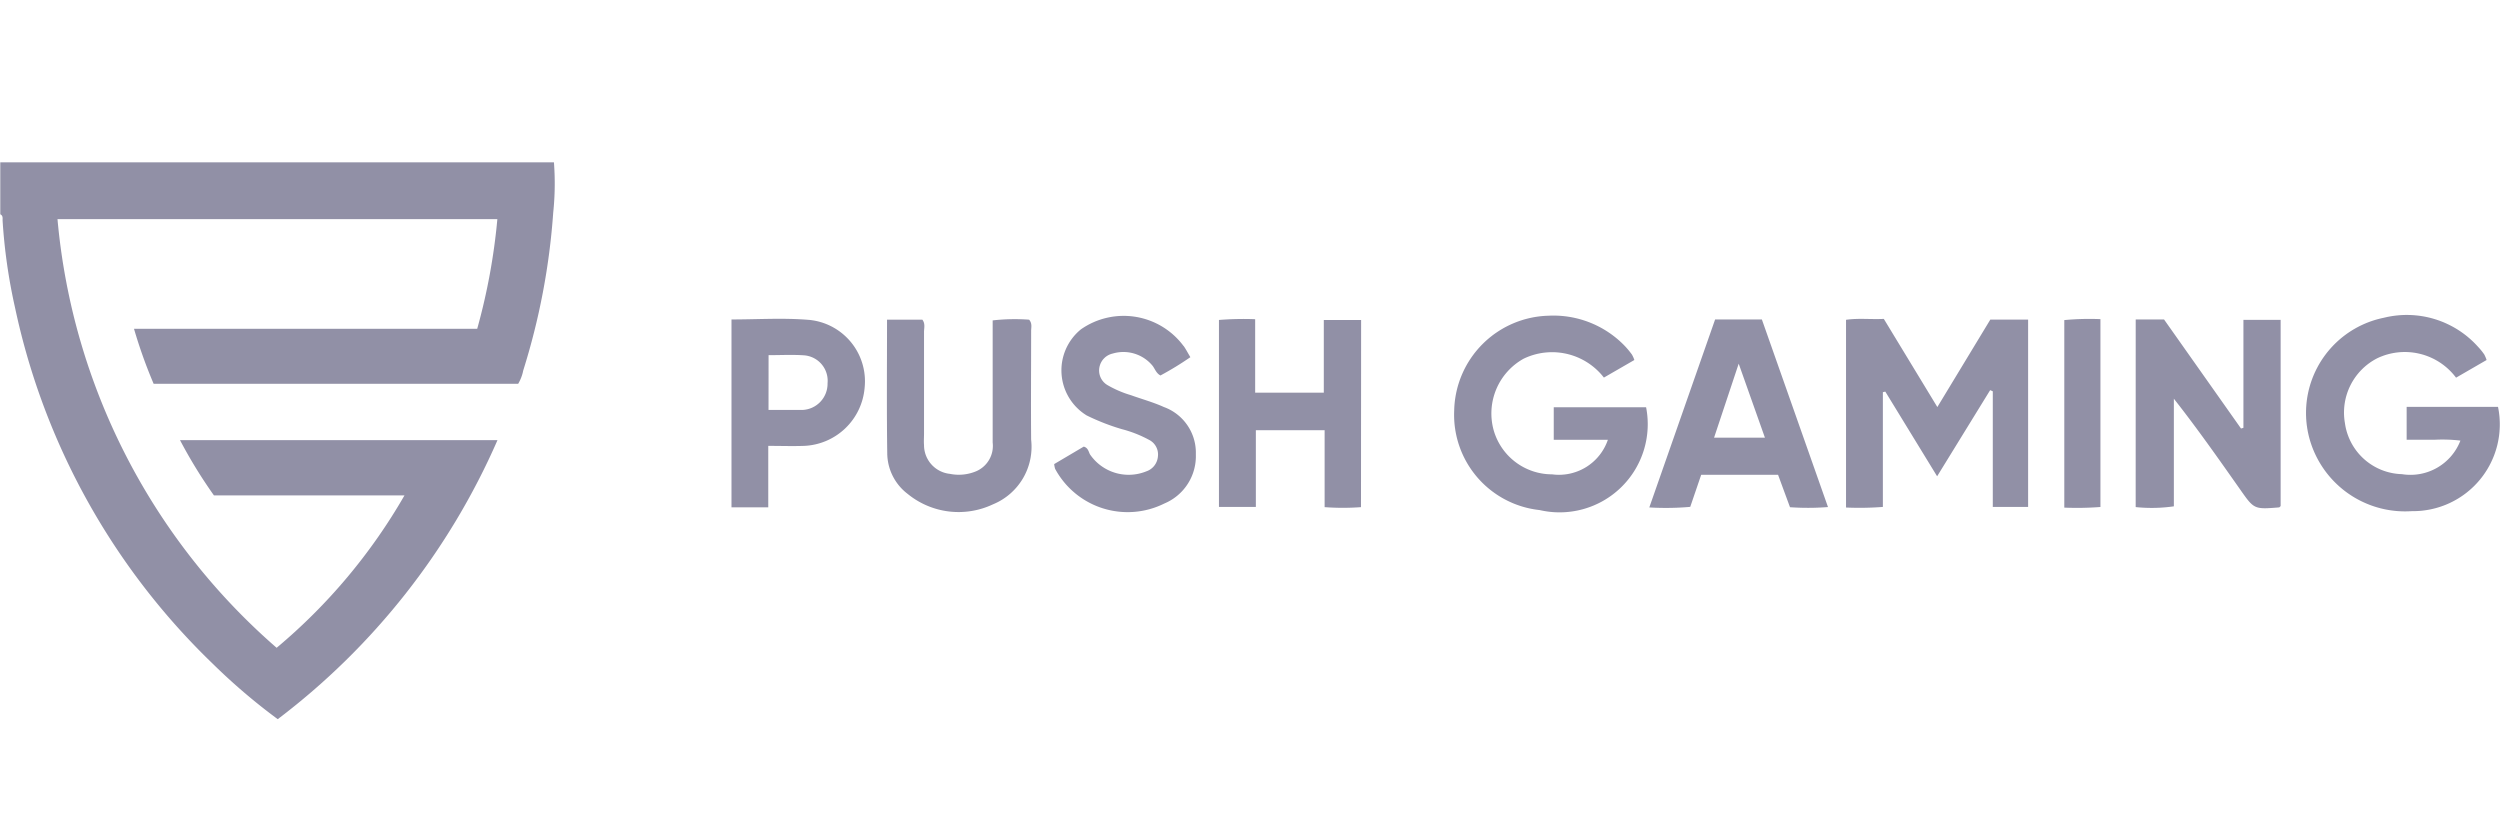 <svg xmlns="http://www.w3.org/2000/svg" viewBox="0 0 79.4 26"><defs><style>.cls-1{opacity:0.93;}.cls-2{fill:none;}.cls-3{fill:#8988a0;}</style></defs><title>Push Gaming</title><g id="Layer_2" data-name="Layer 2"><g id="Layer_1-2" data-name="Layer 1"><g class="cls-1"><rect class="cls-2" width="79.4" height="26"/><path class="cls-3" d="M17.593,5.155a8.857,8.857,0,0,1-.023,1.6,21.771,21.771,0,0,1-.952,5.011,1.342,1.342,0,0,1-.161.424H4.88a15.583,15.583,0,0,1-.624-1.747h10.9a19.579,19.579,0,0,0,.64-3.483H1.826a20.45,20.45,0,0,0,6.96,13.614,18.016,18.016,0,0,0,4.061-4.841H6.794a15.561,15.561,0,0,1-1.077-1.754H15.8a22.321,22.321,0,0,1-6.979,8.862,19.216,19.216,0,0,1-2.08-1.776A22.064,22.064,0,0,1,.477,9.768,17.581,17.581,0,0,1,.082,7c0-.07.016-.153-.073-.194V5.155ZM64.413,16.1v-5.95h-1.2L61.53,12.928l-1.7-2.8c-.409.021-.809-.029-1.2.029v5.962A9.7,9.7,0,0,0,59.8,16.1V12.456l.077-.019,1.646,2.69,1.684-2.736.084.037V16.1ZM78.9,11.258a2.006,2.006,0,0,0-.2-.246,3.034,3.034,0,0,0-2.989-.92,3.084,3.084,0,0,0-2.259,4.148,3.15,3.15,0,0,0,3.152,1.994,2.755,2.755,0,0,0,2.733-3.311H76.435v1.044c.315,0,.6,0,.88,0a5,5,0,0,1,.828.026,1.7,1.7,0,0,1-1.859,1.066,1.879,1.879,0,0,1-1.81-1.627,1.936,1.936,0,0,1,1.03-2.055,2.032,2.032,0,0,1,2.5.618l.97-.561A1.079,1.079,0,0,0,78.9,11.258ZM49.293,15.065a1.929,1.929,0,0,1-1.858-1.415,1.99,1.99,0,0,1,.956-2.258,2.082,2.082,0,0,1,2.549.6l.967-.558a.877.877,0,0,0-.077-.173,2.748,2.748,0,0,0-.229-.276,3.146,3.146,0,0,0-2.421-.958,3.079,3.079,0,0,0-2.995,3.021A3.042,3.042,0,0,0,48.9,16.2a2.8,2.8,0,0,0,3.38-3.266H49.347v1.034h1.719A1.642,1.642,0,0,1,49.293,15.065Zm18.536,1.04a4.9,4.9,0,0,0,1.213-.024V12.663c.747.949,1.422,1.912,2.1,2.875.448.64.448.641,1.241.577.012,0,.022-.018.05-.041V10.159H71.251v3.429l-.076.022L68.73,10.146h-.9Zm-24.6-5.942H42.044v2.308h-2.18V10.138a9.575,9.575,0,0,0-1.15.024V16.1h1.172V13.663H42.07v2.444a7.816,7.816,0,0,0,1.155,0Zm13.242,4.916.379,1.03a8.117,8.117,0,0,0,1.207-.005l-2.1-5.958H54.472l-2.09,5.97a8.91,8.91,0,0,0,1.3-.018l.348-1.019ZM54.439,13.9l.782-2.35.833,2.35Zm-26.26.508a1.638,1.638,0,0,0,.649,1.279,2.557,2.557,0,0,0,2.708.331,1.975,1.975,0,0,0,1.213-2.054c-.01-1.151,0-2.3,0-3.453,0-.114.04-.24-.065-.358a6.187,6.187,0,0,0-1.157.023v.47c0,1.136,0,2.272,0,3.408a.876.876,0,0,1-.517.91,1.42,1.42,0,0,1-.838.086.918.918,0,0,1-.825-.916c-.01-.118,0-.239,0-.358,0-1.076,0-2.153,0-3.229,0-.128.046-.267-.053-.394H28.172C28.172,11.6,28.159,13,28.179,14.4Zm9.415-3.413a2.368,2.368,0,0,0-3.265-.534,1.679,1.679,0,0,0,.182,2.732,6.947,6.947,0,0,0,1.123.438,3.837,3.837,0,0,1,.87.344.519.519,0,0,1,.271.525.544.544,0,0,1-.368.47,1.488,1.488,0,0,1-1.787-.536c-.048-.085-.057-.208-.2-.25l-.939.555a.749.749,0,0,0,.03.152,2.616,2.616,0,0,0,3.469,1.1,1.629,1.629,0,0,0,1-1.563,1.543,1.543,0,0,0-1.013-1.5c-.339-.153-.7-.252-1.052-.378a3.4,3.4,0,0,1-.738-.317.538.538,0,0,1-.258-.576.55.55,0,0,1,.416-.427,1.2,1.2,0,0,1,1.261.375c.084.1.116.243.26.32a9.917,9.917,0,0,0,.95-.581C37.731,11.219,37.67,11.1,37.594,10.99ZM24.4,14.161c.4,0,.771.013,1.141,0A2.014,2.014,0,0,0,27.46,12.32,1.959,1.959,0,0,0,25.7,10.16c-.816-.069-1.642-.014-2.468-.014v5.966H24.4Zm.01-2.881c.387,0,.757-.02,1.124.005a.81.81,0,0,1,.749.887.832.832,0,0,1-.8.848c-.045,0-.089,0-.134,0h-.941Zm42.3-1.144a8.427,8.427,0,0,0-1.148.03v5.956a9.749,9.749,0,0,0,1.148-.02Z"/></g></g></g></svg>